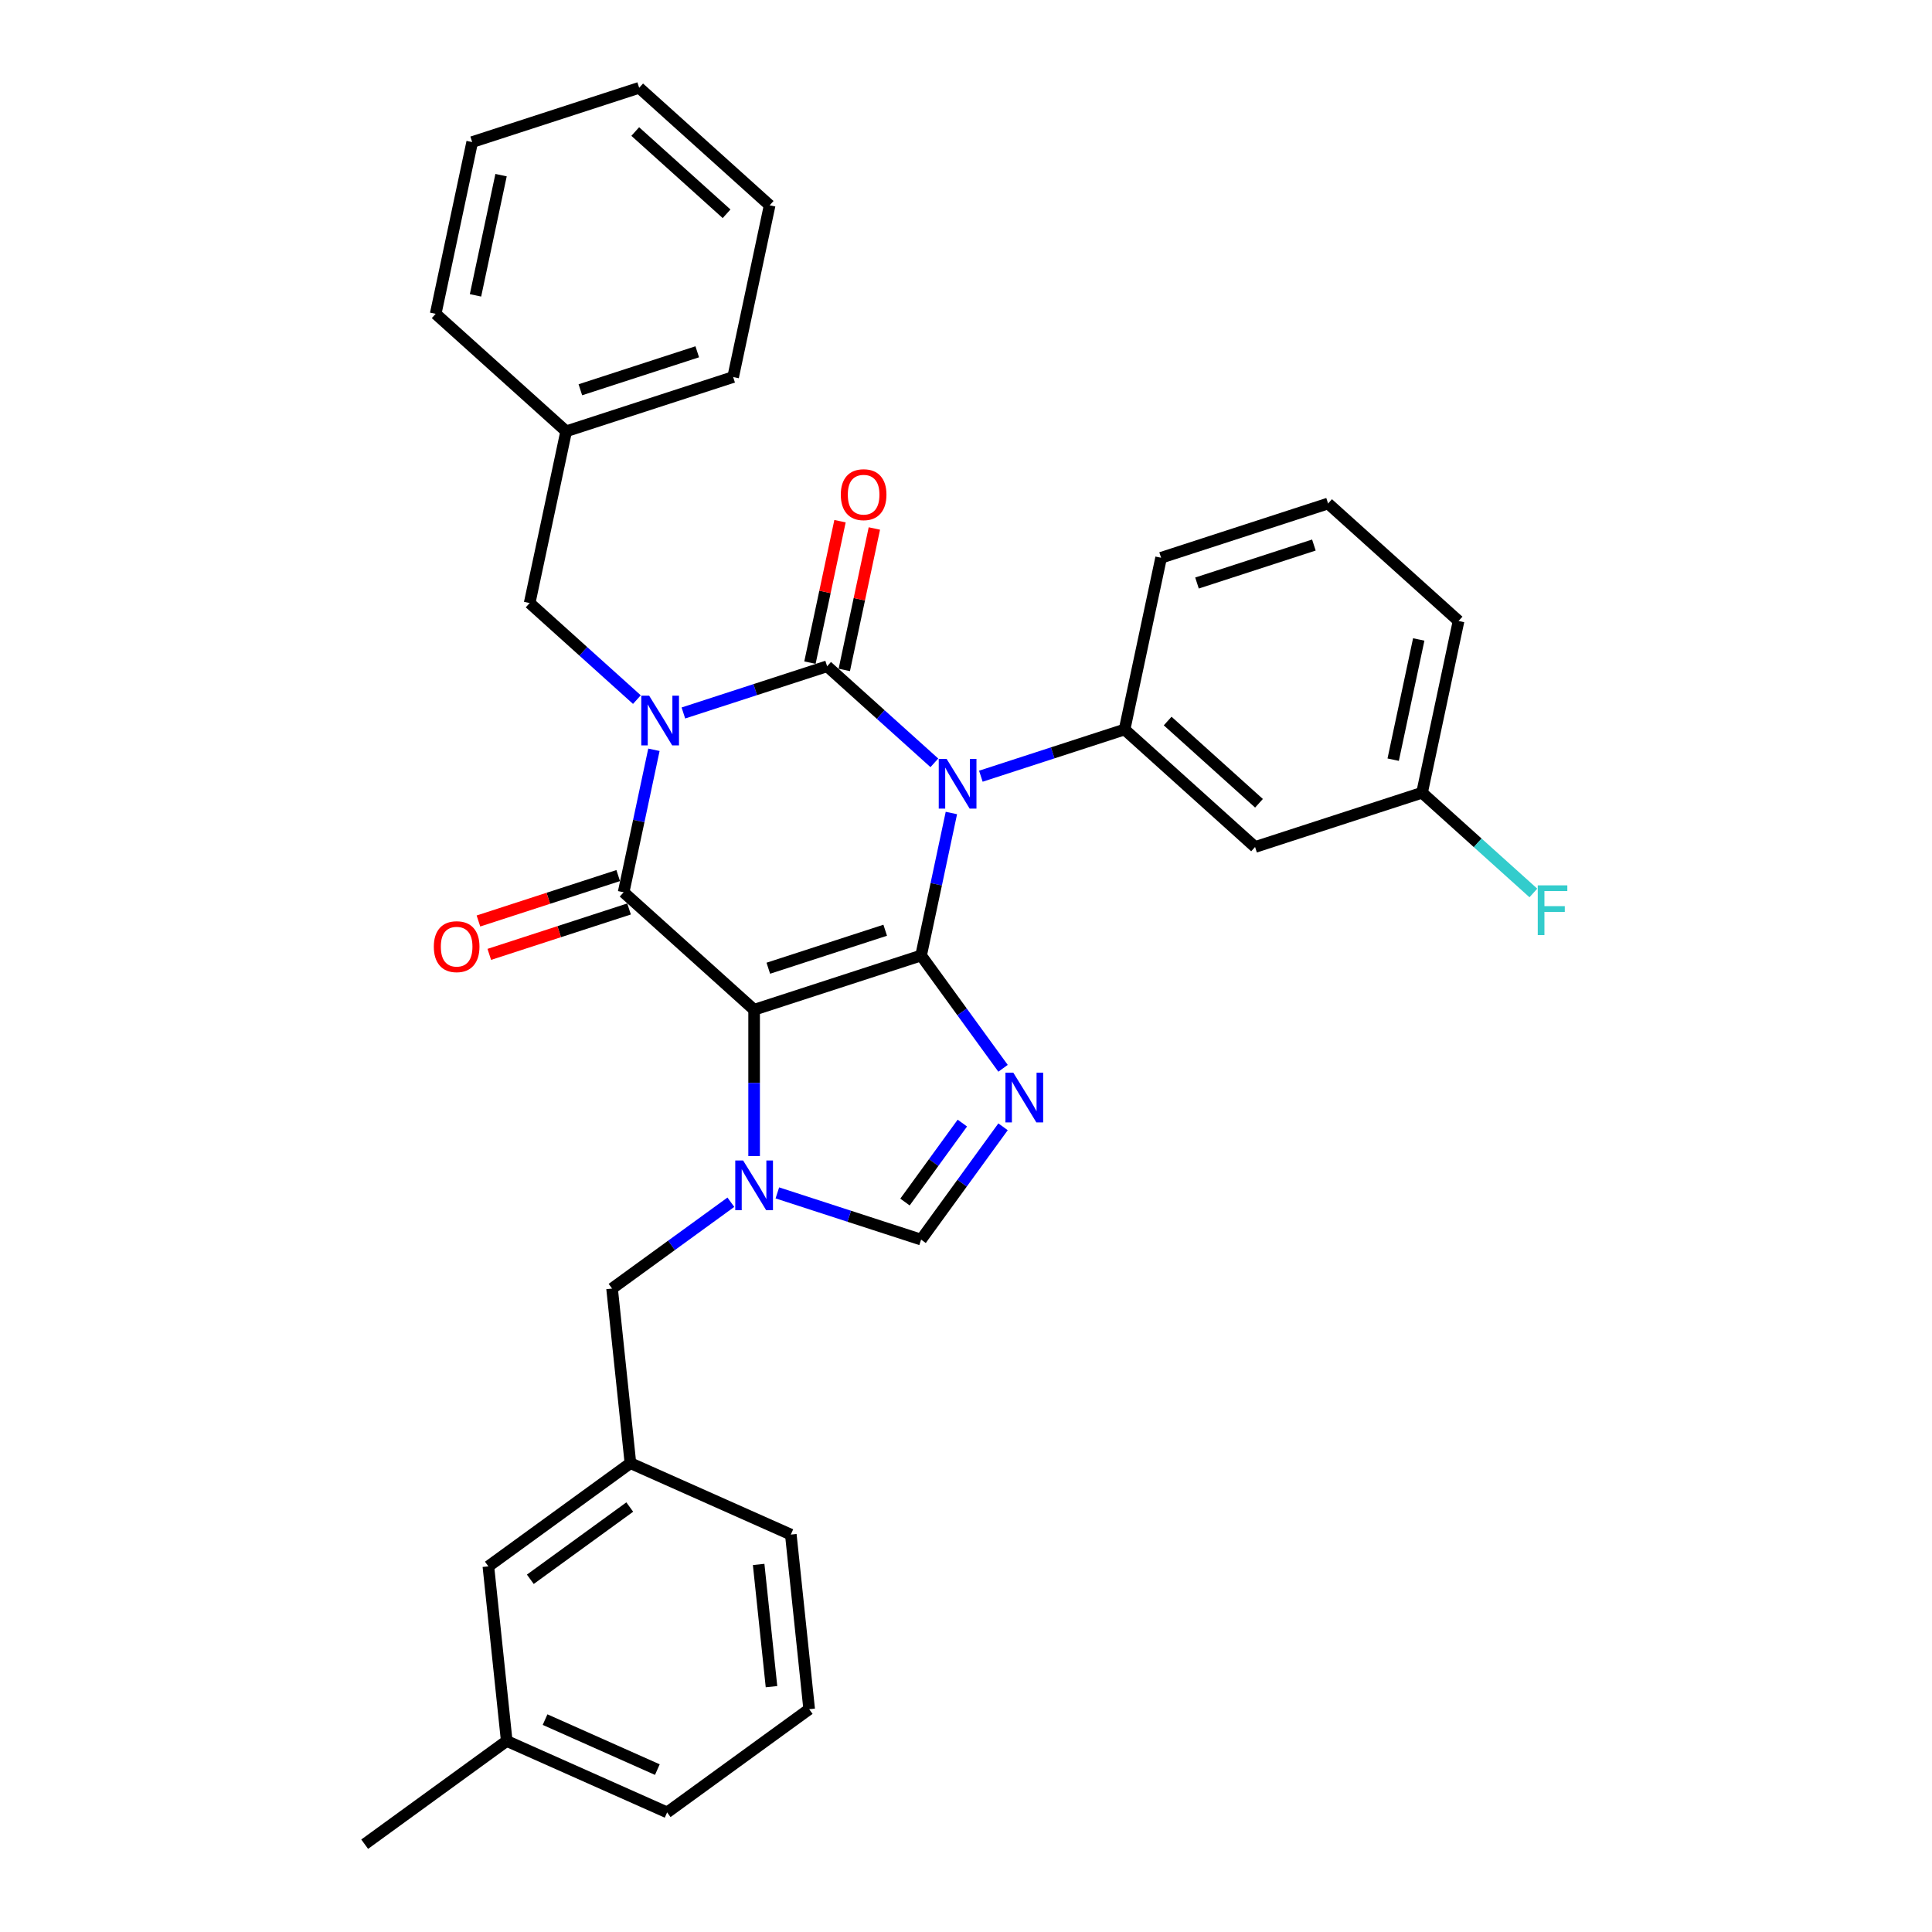 <?xml version='1.0' encoding='iso-8859-1'?>
<svg version='1.1' baseProfile='full'
              xmlns='http://www.w3.org/2000/svg'
                      xmlns:rdkit='http://www.rdkit.org/xml'
                      xmlns:xlink='http://www.w3.org/1999/xlink'
                  xml:space='preserve'
width='1000px' height='1000px' viewBox='0 0 1000 1000'>
<!-- END OF HEADER -->
<rect style='opacity:1.0;fill:#FFFFFF;stroke:none' width='1000' height='1000' x='0' y='0'> </rect>
<path class='bond-0' d='M 353.718,369.036 L 390.918,356.949' style='fill:none;fill-rule:evenodd;stroke:#0000FF;stroke-width:6px;stroke-linecap:butt;stroke-linejoin:miter;stroke-opacity:1' />
<path class='bond-0' d='M 390.918,356.949 L 428.117,344.862' style='fill:none;fill-rule:evenodd;stroke:#000000;stroke-width:6px;stroke-linecap:butt;stroke-linejoin:miter;stroke-opacity:1' />
<path class='bond-1' d='M 338.468,388.086 L 330.629,424.963' style='fill:none;fill-rule:evenodd;stroke:#0000FF;stroke-width:6px;stroke-linecap:butt;stroke-linejoin:miter;stroke-opacity:1' />
<path class='bond-1' d='M 330.629,424.963 L 322.791,461.839' style='fill:none;fill-rule:evenodd;stroke:#000000;stroke-width:6px;stroke-linecap:butt;stroke-linejoin:miter;stroke-opacity:1' />
<path class='bond-2' d='M 329.653,362.112 L 301.901,337.123' style='fill:none;fill-rule:evenodd;stroke:#0000FF;stroke-width:6px;stroke-linecap:butt;stroke-linejoin:miter;stroke-opacity:1' />
<path class='bond-2' d='M 301.901,337.123 L 274.149,312.135' style='fill:none;fill-rule:evenodd;stroke:#000000;stroke-width:6px;stroke-linecap:butt;stroke-linejoin:miter;stroke-opacity:1' />
<path class='bond-3' d='M 428.117,344.862 L 455.87,369.85' style='fill:none;fill-rule:evenodd;stroke:#000000;stroke-width:6px;stroke-linecap:butt;stroke-linejoin:miter;stroke-opacity:1' />
<path class='bond-3' d='M 455.87,369.85 L 483.622,394.839' style='fill:none;fill-rule:evenodd;stroke:#0000FF;stroke-width:6px;stroke-linecap:butt;stroke-linejoin:miter;stroke-opacity:1' />
<path class='bond-4' d='M 437.007,346.752 L 444.787,310.148' style='fill:none;fill-rule:evenodd;stroke:#000000;stroke-width:6px;stroke-linecap:butt;stroke-linejoin:miter;stroke-opacity:1' />
<path class='bond-4' d='M 444.787,310.148 L 452.568,273.544' style='fill:none;fill-rule:evenodd;stroke:#FF0000;stroke-width:6px;stroke-linecap:butt;stroke-linejoin:miter;stroke-opacity:1' />
<path class='bond-4' d='M 419.228,342.973 L 427.008,306.369' style='fill:none;fill-rule:evenodd;stroke:#000000;stroke-width:6px;stroke-linecap:butt;stroke-linejoin:miter;stroke-opacity:1' />
<path class='bond-4' d='M 427.008,306.369 L 434.789,269.765' style='fill:none;fill-rule:evenodd;stroke:#FF0000;stroke-width:6px;stroke-linecap:butt;stroke-linejoin:miter;stroke-opacity:1' />
<path class='bond-5' d='M 507.687,401.763 L 544.886,389.676' style='fill:none;fill-rule:evenodd;stroke:#0000FF;stroke-width:6px;stroke-linecap:butt;stroke-linejoin:miter;stroke-opacity:1' />
<path class='bond-5' d='M 544.886,389.676 L 582.086,377.589' style='fill:none;fill-rule:evenodd;stroke:#000000;stroke-width:6px;stroke-linecap:butt;stroke-linejoin:miter;stroke-opacity:1' />
<path class='bond-6' d='M 492.436,420.813 L 484.598,457.69' style='fill:none;fill-rule:evenodd;stroke:#0000FF;stroke-width:6px;stroke-linecap:butt;stroke-linejoin:miter;stroke-opacity:1' />
<path class='bond-6' d='M 484.598,457.69 L 476.759,494.566' style='fill:none;fill-rule:evenodd;stroke:#000000;stroke-width:6px;stroke-linecap:butt;stroke-linejoin:miter;stroke-opacity:1' />
<path class='bond-7' d='M 322.791,461.839 L 390.328,522.65' style='fill:none;fill-rule:evenodd;stroke:#000000;stroke-width:6px;stroke-linecap:butt;stroke-linejoin:miter;stroke-opacity:1' />
<path class='bond-8' d='M 319.983,453.196 L 283.81,464.949' style='fill:none;fill-rule:evenodd;stroke:#000000;stroke-width:6px;stroke-linecap:butt;stroke-linejoin:miter;stroke-opacity:1' />
<path class='bond-8' d='M 283.81,464.949 L 247.637,476.703' style='fill:none;fill-rule:evenodd;stroke:#FF0000;stroke-width:6px;stroke-linecap:butt;stroke-linejoin:miter;stroke-opacity:1' />
<path class='bond-8' d='M 325.599,470.482 L 289.427,482.236' style='fill:none;fill-rule:evenodd;stroke:#000000;stroke-width:6px;stroke-linecap:butt;stroke-linejoin:miter;stroke-opacity:1' />
<path class='bond-8' d='M 289.427,482.236 L 253.254,493.989' style='fill:none;fill-rule:evenodd;stroke:#FF0000;stroke-width:6px;stroke-linecap:butt;stroke-linejoin:miter;stroke-opacity:1' />
<path class='bond-9' d='M 252.781,810.746 L 326.304,757.328' style='fill:none;fill-rule:evenodd;stroke:#000000;stroke-width:6px;stroke-linecap:butt;stroke-linejoin:miter;stroke-opacity:1' />
<path class='bond-9' d='M 274.493,817.438 L 325.959,780.046' style='fill:none;fill-rule:evenodd;stroke:#000000;stroke-width:6px;stroke-linecap:butt;stroke-linejoin:miter;stroke-opacity:1' />
<path class='bond-10' d='M 252.781,810.746 L 262.28,901.128' style='fill:none;fill-rule:evenodd;stroke:#000000;stroke-width:6px;stroke-linecap:butt;stroke-linejoin:miter;stroke-opacity:1' />
<path class='bond-11' d='M 390.328,522.65 L 476.759,494.566' style='fill:none;fill-rule:evenodd;stroke:#000000;stroke-width:6px;stroke-linecap:butt;stroke-linejoin:miter;stroke-opacity:1' />
<path class='bond-11' d='M 397.676,501.151 L 458.178,481.492' style='fill:none;fill-rule:evenodd;stroke:#000000;stroke-width:6px;stroke-linecap:butt;stroke-linejoin:miter;stroke-opacity:1' />
<path class='bond-12' d='M 390.328,522.65 L 390.328,560.519' style='fill:none;fill-rule:evenodd;stroke:#000000;stroke-width:6px;stroke-linecap:butt;stroke-linejoin:miter;stroke-opacity:1' />
<path class='bond-12' d='M 390.328,560.519 L 390.328,598.389' style='fill:none;fill-rule:evenodd;stroke:#0000FF;stroke-width:6px;stroke-linecap:butt;stroke-linejoin:miter;stroke-opacity:1' />
<path class='bond-13' d='M 476.759,494.566 L 497.968,523.758' style='fill:none;fill-rule:evenodd;stroke:#000000;stroke-width:6px;stroke-linecap:butt;stroke-linejoin:miter;stroke-opacity:1' />
<path class='bond-13' d='M 497.968,523.758 L 519.177,552.949' style='fill:none;fill-rule:evenodd;stroke:#0000FF;stroke-width:6px;stroke-linecap:butt;stroke-linejoin:miter;stroke-opacity:1' />
<path class='bond-14' d='M 519.177,583.23 L 497.968,612.421' style='fill:none;fill-rule:evenodd;stroke:#0000FF;stroke-width:6px;stroke-linecap:butt;stroke-linejoin:miter;stroke-opacity:1' />
<path class='bond-14' d='M 497.968,612.421 L 476.759,641.612' style='fill:none;fill-rule:evenodd;stroke:#000000;stroke-width:6px;stroke-linecap:butt;stroke-linejoin:miter;stroke-opacity:1' />
<path class='bond-14' d='M 498.109,581.304 L 483.263,601.738' style='fill:none;fill-rule:evenodd;stroke:#0000FF;stroke-width:6px;stroke-linecap:butt;stroke-linejoin:miter;stroke-opacity:1' />
<path class='bond-14' d='M 483.263,601.738 L 468.417,622.172' style='fill:none;fill-rule:evenodd;stroke:#000000;stroke-width:6px;stroke-linecap:butt;stroke-linejoin:miter;stroke-opacity:1' />
<path class='bond-15' d='M 476.759,641.612 L 439.56,629.526' style='fill:none;fill-rule:evenodd;stroke:#000000;stroke-width:6px;stroke-linecap:butt;stroke-linejoin:miter;stroke-opacity:1' />
<path class='bond-15' d='M 439.56,629.526 L 402.36,617.439' style='fill:none;fill-rule:evenodd;stroke:#0000FF;stroke-width:6px;stroke-linecap:butt;stroke-linejoin:miter;stroke-opacity:1' />
<path class='bond-16' d='M 378.295,622.271 L 347.55,644.609' style='fill:none;fill-rule:evenodd;stroke:#0000FF;stroke-width:6px;stroke-linecap:butt;stroke-linejoin:miter;stroke-opacity:1' />
<path class='bond-16' d='M 347.55,644.609 L 316.805,666.947' style='fill:none;fill-rule:evenodd;stroke:#000000;stroke-width:6px;stroke-linecap:butt;stroke-linejoin:miter;stroke-opacity:1' />
<path class='bond-17' d='M 316.805,666.947 L 326.304,757.328' style='fill:none;fill-rule:evenodd;stroke:#000000;stroke-width:6px;stroke-linecap:butt;stroke-linejoin:miter;stroke-opacity:1' />
<path class='bond-18' d='M 326.304,757.328 L 409.327,794.292' style='fill:none;fill-rule:evenodd;stroke:#000000;stroke-width:6px;stroke-linecap:butt;stroke-linejoin:miter;stroke-opacity:1' />
<path class='bond-19' d='M 262.28,901.128 L 345.303,938.092' style='fill:none;fill-rule:evenodd;stroke:#000000;stroke-width:6px;stroke-linecap:butt;stroke-linejoin:miter;stroke-opacity:1' />
<path class='bond-19' d='M 282.127,890.068 L 340.242,915.943' style='fill:none;fill-rule:evenodd;stroke:#000000;stroke-width:6px;stroke-linecap:butt;stroke-linejoin:miter;stroke-opacity:1' />
<path class='bond-20' d='M 262.28,901.128 L 188.757,954.545' style='fill:none;fill-rule:evenodd;stroke:#000000;stroke-width:6px;stroke-linecap:butt;stroke-linejoin:miter;stroke-opacity:1' />
<path class='bond-21' d='M 293.044,223.242 L 274.149,312.135' style='fill:none;fill-rule:evenodd;stroke:#000000;stroke-width:6px;stroke-linecap:butt;stroke-linejoin:miter;stroke-opacity:1' />
<path class='bond-22' d='M 293.044,223.242 L 379.476,195.158' style='fill:none;fill-rule:evenodd;stroke:#000000;stroke-width:6px;stroke-linecap:butt;stroke-linejoin:miter;stroke-opacity:1' />
<path class='bond-22' d='M 300.392,201.743 L 360.894,182.085' style='fill:none;fill-rule:evenodd;stroke:#000000;stroke-width:6px;stroke-linecap:butt;stroke-linejoin:miter;stroke-opacity:1' />
<path class='bond-23' d='M 293.044,223.242 L 225.507,162.431' style='fill:none;fill-rule:evenodd;stroke:#000000;stroke-width:6px;stroke-linecap:butt;stroke-linejoin:miter;stroke-opacity:1' />
<path class='bond-24' d='M 649.622,438.4 L 582.086,377.589' style='fill:none;fill-rule:evenodd;stroke:#000000;stroke-width:6px;stroke-linecap:butt;stroke-linejoin:miter;stroke-opacity:1' />
<path class='bond-24' d='M 651.654,415.771 L 604.378,373.204' style='fill:none;fill-rule:evenodd;stroke:#000000;stroke-width:6px;stroke-linecap:butt;stroke-linejoin:miter;stroke-opacity:1' />
<path class='bond-25' d='M 649.622,438.4 L 736.054,410.316' style='fill:none;fill-rule:evenodd;stroke:#000000;stroke-width:6px;stroke-linecap:butt;stroke-linejoin:miter;stroke-opacity:1' />
<path class='bond-26' d='M 582.086,377.589 L 600.981,288.696' style='fill:none;fill-rule:evenodd;stroke:#000000;stroke-width:6px;stroke-linecap:butt;stroke-linejoin:miter;stroke-opacity:1' />
<path class='bond-27' d='M 736.054,410.316 L 764.86,436.254' style='fill:none;fill-rule:evenodd;stroke:#000000;stroke-width:6px;stroke-linecap:butt;stroke-linejoin:miter;stroke-opacity:1' />
<path class='bond-27' d='M 764.86,436.254 L 793.667,462.191' style='fill:none;fill-rule:evenodd;stroke:#33CCCC;stroke-width:6px;stroke-linecap:butt;stroke-linejoin:miter;stroke-opacity:1' />
<path class='bond-28' d='M 736.054,410.316 L 754.949,321.423' style='fill:none;fill-rule:evenodd;stroke:#000000;stroke-width:6px;stroke-linecap:butt;stroke-linejoin:miter;stroke-opacity:1' />
<path class='bond-28' d='M 721.109,393.203 L 734.336,330.978' style='fill:none;fill-rule:evenodd;stroke:#000000;stroke-width:6px;stroke-linecap:butt;stroke-linejoin:miter;stroke-opacity:1' />
<path class='bond-29' d='M 687.412,260.612 L 600.981,288.696' style='fill:none;fill-rule:evenodd;stroke:#000000;stroke-width:6px;stroke-linecap:butt;stroke-linejoin:miter;stroke-opacity:1' />
<path class='bond-29' d='M 680.064,282.111 L 619.562,301.77' style='fill:none;fill-rule:evenodd;stroke:#000000;stroke-width:6px;stroke-linecap:butt;stroke-linejoin:miter;stroke-opacity:1' />
<path class='bond-30' d='M 687.412,260.612 L 754.949,321.423' style='fill:none;fill-rule:evenodd;stroke:#000000;stroke-width:6px;stroke-linecap:butt;stroke-linejoin:miter;stroke-opacity:1' />
<path class='bond-31' d='M 379.476,195.158 L 398.371,106.265' style='fill:none;fill-rule:evenodd;stroke:#000000;stroke-width:6px;stroke-linecap:butt;stroke-linejoin:miter;stroke-opacity:1' />
<path class='bond-32' d='M 225.507,162.431 L 244.402,73.538' style='fill:none;fill-rule:evenodd;stroke:#000000;stroke-width:6px;stroke-linecap:butt;stroke-linejoin:miter;stroke-opacity:1' />
<path class='bond-32' d='M 246.12,152.876 L 259.347,90.651' style='fill:none;fill-rule:evenodd;stroke:#000000;stroke-width:6px;stroke-linecap:butt;stroke-linejoin:miter;stroke-opacity:1' />
<path class='bond-33' d='M 398.371,106.265 L 330.834,45.455' style='fill:none;fill-rule:evenodd;stroke:#000000;stroke-width:6px;stroke-linecap:butt;stroke-linejoin:miter;stroke-opacity:1' />
<path class='bond-33' d='M 376.078,110.651 L 328.802,68.083' style='fill:none;fill-rule:evenodd;stroke:#000000;stroke-width:6px;stroke-linecap:butt;stroke-linejoin:miter;stroke-opacity:1' />
<path class='bond-34' d='M 244.402,73.538 L 330.834,45.455' style='fill:none;fill-rule:evenodd;stroke:#000000;stroke-width:6px;stroke-linecap:butt;stroke-linejoin:miter;stroke-opacity:1' />
<path class='bond-35' d='M 418.826,884.674 L 345.303,938.092' style='fill:none;fill-rule:evenodd;stroke:#000000;stroke-width:6px;stroke-linecap:butt;stroke-linejoin:miter;stroke-opacity:1' />
<path class='bond-36' d='M 418.826,884.674 L 409.327,794.292' style='fill:none;fill-rule:evenodd;stroke:#000000;stroke-width:6px;stroke-linecap:butt;stroke-linejoin:miter;stroke-opacity:1' />
<path class='bond-36' d='M 399.325,873.017 L 392.675,809.75' style='fill:none;fill-rule:evenodd;stroke:#000000;stroke-width:6px;stroke-linecap:butt;stroke-linejoin:miter;stroke-opacity:1' />
<path  class='atom-0' d='M 335.997 360.077
L 344.43 373.709
Q 345.267 375.054, 346.612 377.49
Q 347.957 379.925, 348.029 380.071
L 348.029 360.077
L 351.446 360.077
L 351.446 385.814
L 347.92 385.814
L 338.869 370.91
Q 337.814 369.165, 336.687 367.166
Q 335.597 365.166, 335.27 364.548
L 335.27 385.814
L 331.925 385.814
L 331.925 360.077
L 335.997 360.077
' fill='#0000FF'/>
<path  class='atom-2' d='M 489.965 392.804
L 498.399 406.436
Q 499.235 407.781, 500.58 410.217
Q 501.925 412.652, 501.998 412.798
L 501.998 392.804
L 505.415 392.804
L 505.415 418.541
L 501.888 418.541
L 492.837 403.637
Q 491.783 401.892, 490.656 399.893
Q 489.565 397.893, 489.238 397.275
L 489.238 418.541
L 485.894 418.541
L 485.894 392.804
L 489.965 392.804
' fill='#0000FF'/>
<path  class='atom-4' d='M 224.545 489.995
Q 224.545 483.815, 227.599 480.362
Q 230.652 476.909, 236.359 476.909
Q 242.067 476.909, 245.12 480.362
Q 248.174 483.815, 248.174 489.995
Q 248.174 496.248, 245.084 499.81
Q 241.994 503.336, 236.359 503.336
Q 230.688 503.336, 227.599 499.81
Q 224.545 496.284, 224.545 489.995
M 236.359 500.428
Q 240.285 500.428, 242.394 497.811
Q 244.539 495.157, 244.539 489.995
Q 244.539 484.942, 242.394 482.398
Q 240.285 479.817, 236.359 479.817
Q 232.433 479.817, 230.289 482.361
Q 228.18 484.906, 228.18 489.995
Q 228.18 495.194, 230.289 497.811
Q 232.433 500.428, 236.359 500.428
' fill='#FF0000'/>
<path  class='atom-5' d='M 435.198 256.041
Q 435.198 249.862, 438.252 246.408
Q 441.305 242.955, 447.012 242.955
Q 452.72 242.955, 455.773 246.408
Q 458.827 249.862, 458.827 256.041
Q 458.827 262.294, 455.737 265.856
Q 452.647 269.383, 447.012 269.383
Q 441.341 269.383, 438.252 265.856
Q 435.198 262.33, 435.198 256.041
M 447.012 266.474
Q 450.938 266.474, 453.047 263.857
Q 455.192 261.203, 455.192 256.041
Q 455.192 250.989, 453.047 248.444
Q 450.938 245.863, 447.012 245.863
Q 443.086 245.863, 440.942 248.408
Q 438.833 250.952, 438.833 256.041
Q 438.833 261.24, 440.942 263.857
Q 443.086 266.474, 447.012 266.474
' fill='#FF0000'/>
<path  class='atom-9' d='M 524.488 555.221
L 532.921 568.853
Q 533.758 570.198, 535.103 572.633
Q 536.448 575.069, 536.52 575.214
L 536.52 555.221
L 539.937 555.221
L 539.937 580.958
L 536.411 580.958
L 527.36 566.054
Q 526.305 564.309, 525.178 562.309
Q 524.088 560.31, 523.761 559.692
L 523.761 580.958
L 520.416 580.958
L 520.416 555.221
L 524.488 555.221
' fill='#0000FF'/>
<path  class='atom-11' d='M 384.639 600.661
L 393.072 614.292
Q 393.908 615.637, 395.253 618.073
Q 396.598 620.509, 396.671 620.654
L 396.671 600.661
L 400.088 600.661
L 400.088 626.398
L 396.562 626.398
L 387.51 611.493
Q 386.456 609.749, 385.329 607.749
Q 384.239 605.75, 383.912 605.132
L 383.912 626.398
L 380.567 626.398
L 380.567 600.661
L 384.639 600.661
' fill='#0000FF'/>
<path  class='atom-20' d='M 795.939 458.258
L 811.243 458.258
L 811.243 461.202
L 799.392 461.202
L 799.392 469.018
L 809.934 469.018
L 809.934 471.999
L 799.392 471.999
L 799.392 483.995
L 795.939 483.995
L 795.939 458.258
' fill='#33CCCC'/>
</svg>
